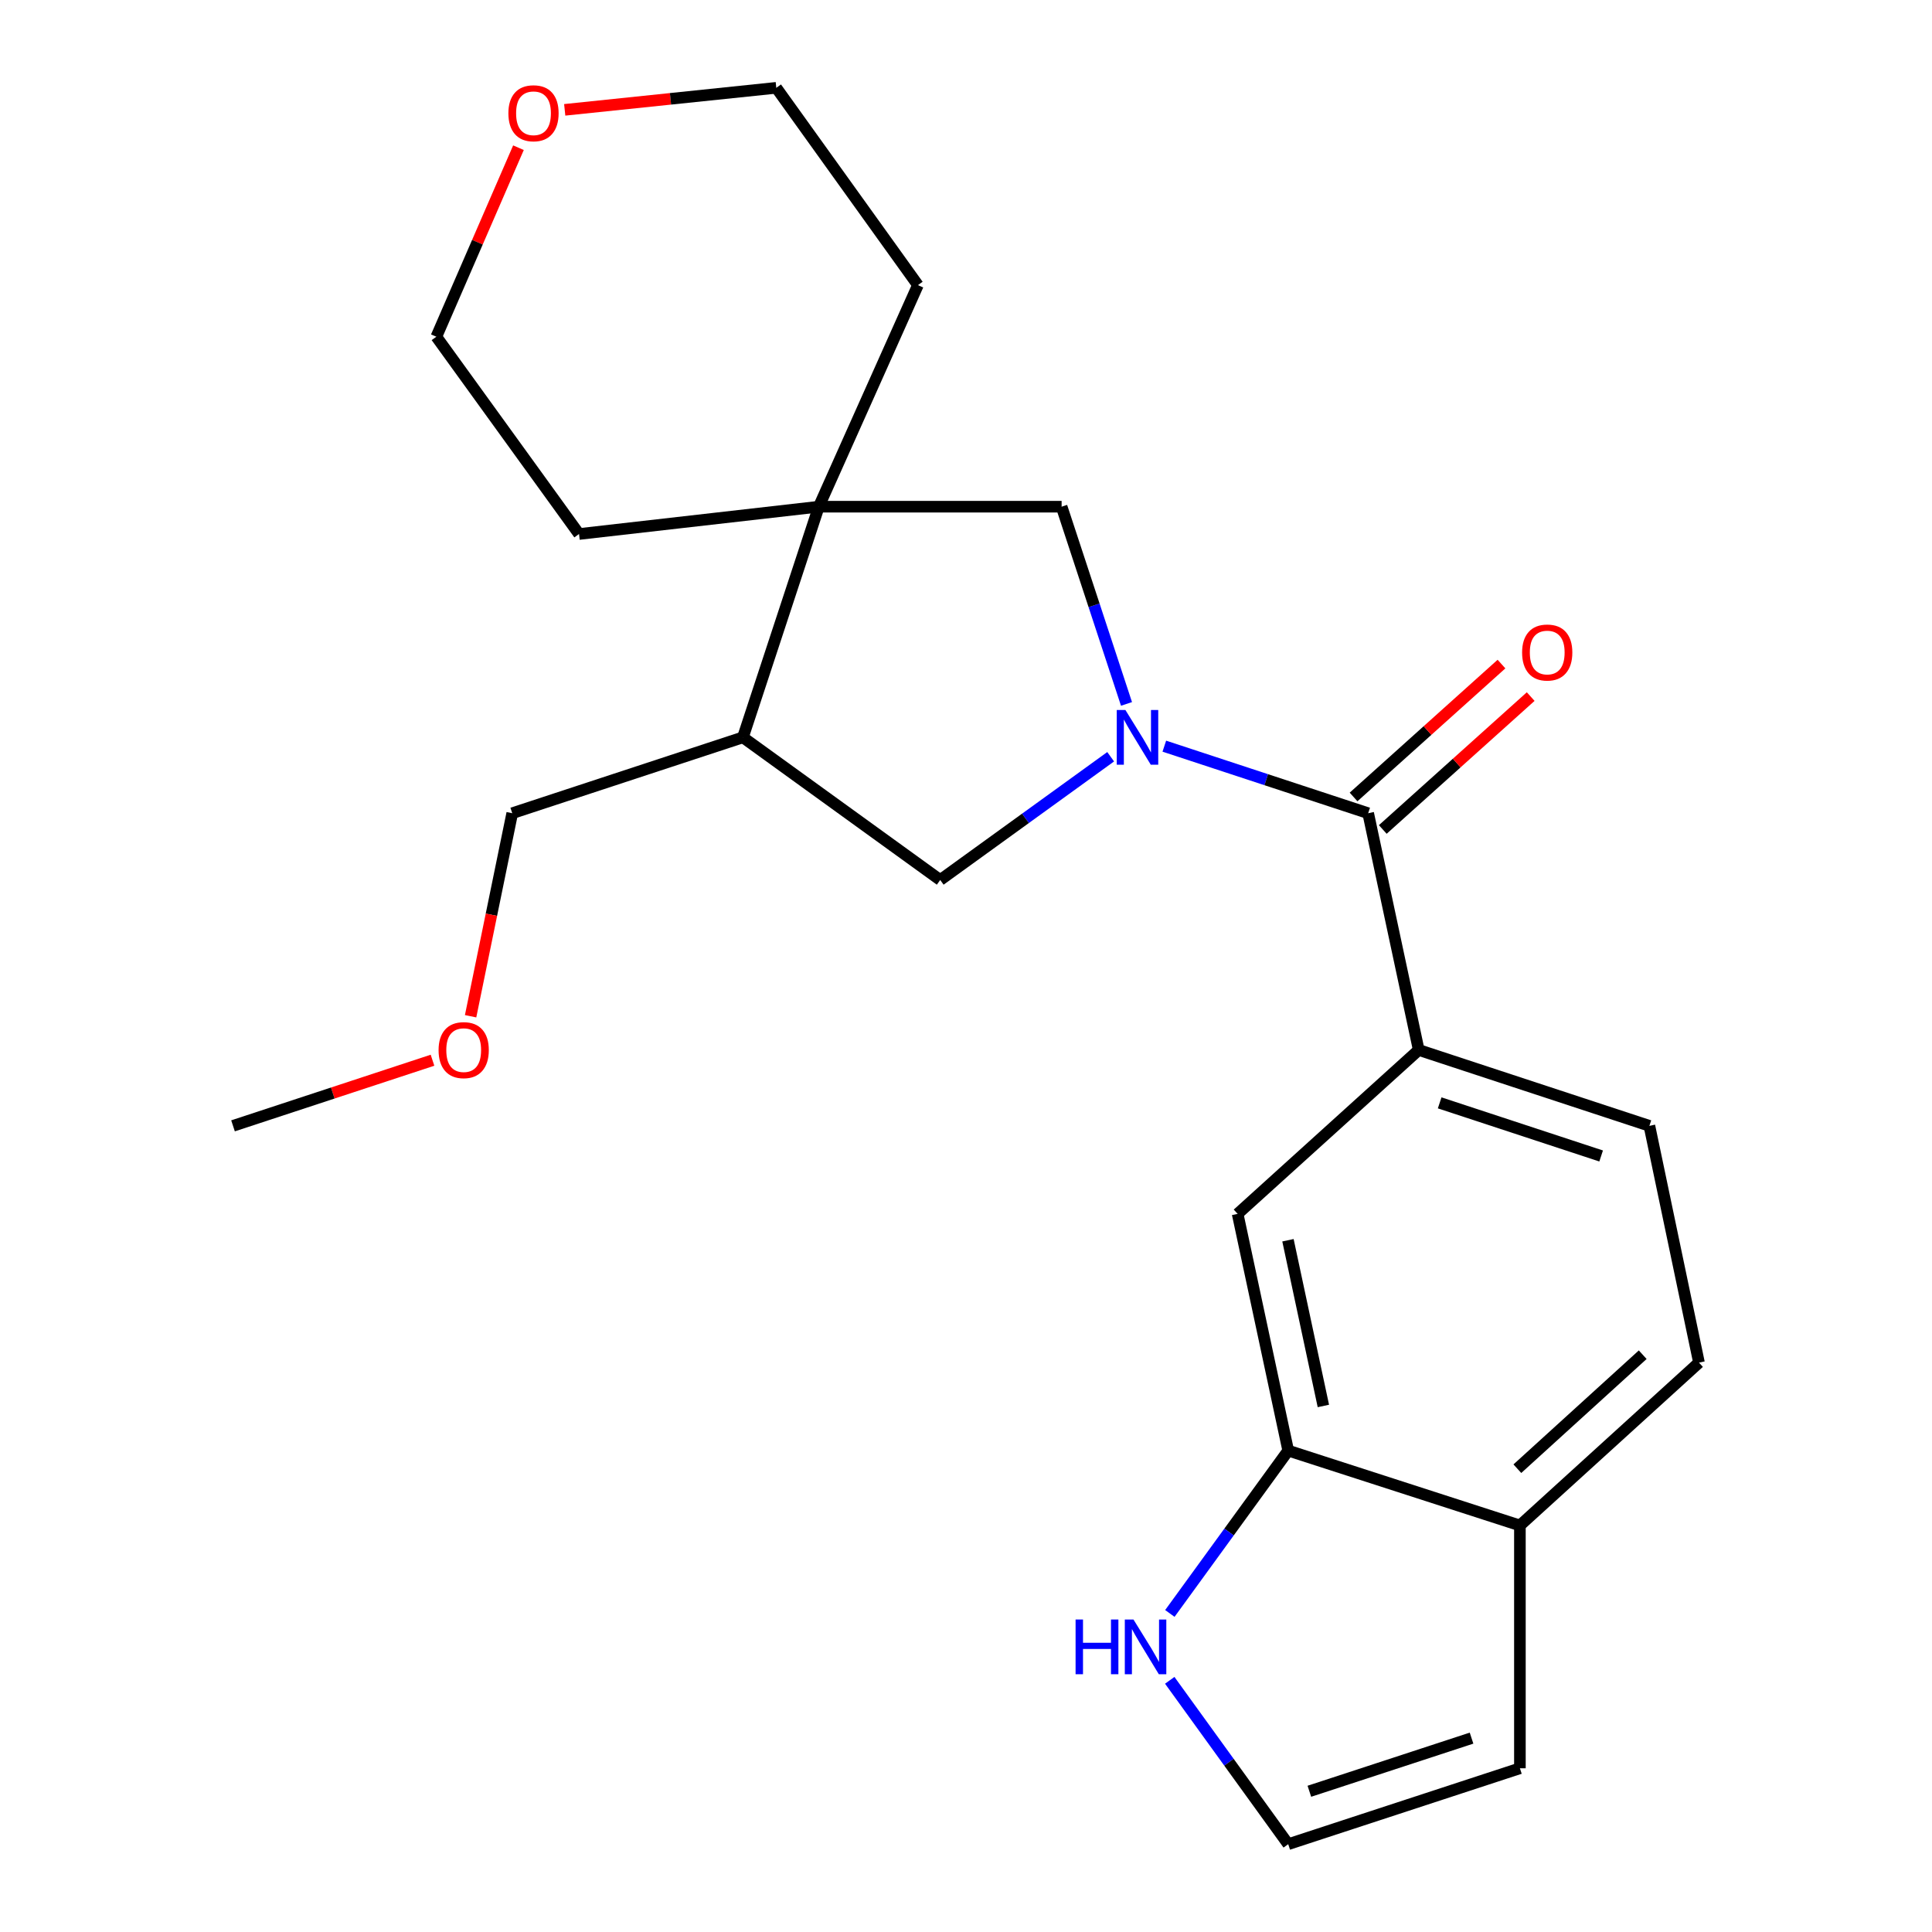 <?xml version='1.0' encoding='iso-8859-1'?>
<svg version='1.1' baseProfile='full'
              xmlns='http://www.w3.org/2000/svg'
                      xmlns:rdkit='http://www.rdkit.org/xml'
                      xmlns:xlink='http://www.w3.org/1999/xlink'
                  xml:space='preserve'
width='1000px' height='1000px' viewBox='0 0 1000 1000'>
<!-- END OF HEADER -->
<rect style='opacity:1.0;fill:#FFFFFF;stroke:none' width='1000' height='1000' x='0' y='0'> </rect>
<path class='bond-0' d='M 602.65,386.214 L 655.406,403.568' style='fill:none;fill-rule:evenodd;stroke:#0000FF;stroke-width:6px;stroke-linecap:butt;stroke-linejoin:miter;stroke-opacity:1' />
<path class='bond-0' d='M 655.406,403.568 L 708.163,420.922' style='fill:none;fill-rule:evenodd;stroke:#000000;stroke-width:6px;stroke-linecap:butt;stroke-linejoin:miter;stroke-opacity:1' />
<path class='bond-3' d='M 583.075,364.346 L 566.284,313.305' style='fill:none;fill-rule:evenodd;stroke:#0000FF;stroke-width:6px;stroke-linecap:butt;stroke-linejoin:miter;stroke-opacity:1' />
<path class='bond-3' d='M 566.284,313.305 L 549.493,262.264' style='fill:none;fill-rule:evenodd;stroke:#000000;stroke-width:6px;stroke-linecap:butt;stroke-linejoin:miter;stroke-opacity:1' />
<path class='bond-4' d='M 574.877,391.691 L 530.765,423.588' style='fill:none;fill-rule:evenodd;stroke:#0000FF;stroke-width:6px;stroke-linecap:butt;stroke-linejoin:miter;stroke-opacity:1' />
<path class='bond-4' d='M 530.765,423.588 L 486.653,455.484' style='fill:none;fill-rule:evenodd;stroke:#000000;stroke-width:6px;stroke-linecap:butt;stroke-linejoin:miter;stroke-opacity:1' />
<path class='bond-1' d='M 708.163,420.922 L 734.33,543.46' style='fill:none;fill-rule:evenodd;stroke:#000000;stroke-width:6px;stroke-linecap:butt;stroke-linejoin:miter;stroke-opacity:1' />
<path class='bond-11' d='M 715.723,429.336 L 754.003,394.944' style='fill:none;fill-rule:evenodd;stroke:#000000;stroke-width:6px;stroke-linecap:butt;stroke-linejoin:miter;stroke-opacity:1' />
<path class='bond-11' d='M 754.003,394.944 L 792.284,360.552' style='fill:none;fill-rule:evenodd;stroke:#FF0000;stroke-width:6px;stroke-linecap:butt;stroke-linejoin:miter;stroke-opacity:1' />
<path class='bond-11' d='M 700.604,412.508 L 738.884,378.116' style='fill:none;fill-rule:evenodd;stroke:#000000;stroke-width:6px;stroke-linecap:butt;stroke-linejoin:miter;stroke-opacity:1' />
<path class='bond-11' d='M 738.884,378.116 L 777.165,343.723' style='fill:none;fill-rule:evenodd;stroke:#FF0000;stroke-width:6px;stroke-linecap:butt;stroke-linejoin:miter;stroke-opacity:1' />
<path class='bond-8' d='M 734.33,543.46 L 640.598,628.294' style='fill:none;fill-rule:evenodd;stroke:#000000;stroke-width:6px;stroke-linecap:butt;stroke-linejoin:miter;stroke-opacity:1' />
<path class='bond-13' d='M 734.33,543.46 L 853.725,582.735' style='fill:none;fill-rule:evenodd;stroke:#000000;stroke-width:6px;stroke-linecap:butt;stroke-linejoin:miter;stroke-opacity:1' />
<path class='bond-13' d='M 745.17,570.841 L 828.747,598.333' style='fill:none;fill-rule:evenodd;stroke:#000000;stroke-width:6px;stroke-linecap:butt;stroke-linejoin:miter;stroke-opacity:1' />
<path class='bond-2' d='M 423.813,262.264 L 549.493,262.264' style='fill:none;fill-rule:evenodd;stroke:#000000;stroke-width:6px;stroke-linecap:butt;stroke-linejoin:miter;stroke-opacity:1' />
<path class='bond-17' d='M 423.813,262.264 L 475.115,147.582' style='fill:none;fill-rule:evenodd;stroke:#000000;stroke-width:6px;stroke-linecap:butt;stroke-linejoin:miter;stroke-opacity:1' />
<path class='bond-18' d='M 423.813,262.264 L 299.704,276.403' style='fill:none;fill-rule:evenodd;stroke:#000000;stroke-width:6px;stroke-linecap:butt;stroke-linejoin:miter;stroke-opacity:1' />
<path class='bond-23' d='M 423.813,262.264 L 384.538,381.648' style='fill:none;fill-rule:evenodd;stroke:#000000;stroke-width:6px;stroke-linecap:butt;stroke-linejoin:miter;stroke-opacity:1' />
<path class='bond-5' d='M 486.653,455.484 L 384.538,381.648' style='fill:none;fill-rule:evenodd;stroke:#000000;stroke-width:6px;stroke-linecap:butt;stroke-linejoin:miter;stroke-opacity:1' />
<path class='bond-16' d='M 384.538,381.648 L 265.13,420.922' style='fill:none;fill-rule:evenodd;stroke:#000000;stroke-width:6px;stroke-linecap:butt;stroke-linejoin:miter;stroke-opacity:1' />
<path class='bond-6' d='M 666.777,750.831 L 640.598,628.294' style='fill:none;fill-rule:evenodd;stroke:#000000;stroke-width:6px;stroke-linecap:butt;stroke-linejoin:miter;stroke-opacity:1' />
<path class='bond-6' d='M 684.973,727.724 L 666.648,641.948' style='fill:none;fill-rule:evenodd;stroke:#000000;stroke-width:6px;stroke-linecap:butt;stroke-linejoin:miter;stroke-opacity:1' />
<path class='bond-7' d='M 666.777,750.831 L 636.145,792.975' style='fill:none;fill-rule:evenodd;stroke:#000000;stroke-width:6px;stroke-linecap:butt;stroke-linejoin:miter;stroke-opacity:1' />
<path class='bond-7' d='M 636.145,792.975 L 605.514,835.119' style='fill:none;fill-rule:evenodd;stroke:#0000FF;stroke-width:6px;stroke-linecap:butt;stroke-linejoin:miter;stroke-opacity:1' />
<path class='bond-25' d='M 666.777,750.831 L 786.7,789.578' style='fill:none;fill-rule:evenodd;stroke:#000000;stroke-width:6px;stroke-linecap:butt;stroke-linejoin:miter;stroke-opacity:1' />
<path class='bond-9' d='M 605.455,869.729 L 636.116,912.137' style='fill:none;fill-rule:evenodd;stroke:#0000FF;stroke-width:6px;stroke-linecap:butt;stroke-linejoin:miter;stroke-opacity:1' />
<path class='bond-9' d='M 636.116,912.137 L 666.777,954.545' style='fill:none;fill-rule:evenodd;stroke:#000000;stroke-width:6px;stroke-linecap:butt;stroke-linejoin:miter;stroke-opacity:1' />
<path class='bond-26' d='M 666.777,954.545 L 786.7,915.258' style='fill:none;fill-rule:evenodd;stroke:#000000;stroke-width:6px;stroke-linecap:butt;stroke-linejoin:miter;stroke-opacity:1' />
<path class='bond-26' d='M 677.723,927.154 L 761.669,899.653' style='fill:none;fill-rule:evenodd;stroke:#000000;stroke-width:6px;stroke-linecap:butt;stroke-linejoin:miter;stroke-opacity:1' />
<path class='bond-10' d='M 786.7,789.578 L 879.389,705.285' style='fill:none;fill-rule:evenodd;stroke:#000000;stroke-width:6px;stroke-linecap:butt;stroke-linejoin:miter;stroke-opacity:1' />
<path class='bond-10' d='M 785.383,760.198 L 850.265,701.193' style='fill:none;fill-rule:evenodd;stroke:#000000;stroke-width:6px;stroke-linecap:butt;stroke-linejoin:miter;stroke-opacity:1' />
<path class='bond-12' d='M 786.7,789.578 L 786.7,915.258' style='fill:none;fill-rule:evenodd;stroke:#000000;stroke-width:6px;stroke-linecap:butt;stroke-linejoin:miter;stroke-opacity:1' />
<path class='bond-14' d='M 853.725,582.735 L 879.389,705.285' style='fill:none;fill-rule:evenodd;stroke:#000000;stroke-width:6px;stroke-linecap:butt;stroke-linejoin:miter;stroke-opacity:1' />
<path class='bond-15' d='M 268.357,76.453 L 247.106,125.371' style='fill:none;fill-rule:evenodd;stroke:#FF0000;stroke-width:6px;stroke-linecap:butt;stroke-linejoin:miter;stroke-opacity:1' />
<path class='bond-15' d='M 247.106,125.371 L 225.855,174.289' style='fill:none;fill-rule:evenodd;stroke:#000000;stroke-width:6px;stroke-linecap:butt;stroke-linejoin:miter;stroke-opacity:1' />
<path class='bond-24' d='M 292.298,56.855 L 347.052,51.155' style='fill:none;fill-rule:evenodd;stroke:#FF0000;stroke-width:6px;stroke-linecap:butt;stroke-linejoin:miter;stroke-opacity:1' />
<path class='bond-24' d='M 347.052,51.155 L 401.807,45.455' style='fill:none;fill-rule:evenodd;stroke:#000000;stroke-width:6px;stroke-linecap:butt;stroke-linejoin:miter;stroke-opacity:1' />
<path class='bond-19' d='M 265.13,420.922 L 254.357,473.468' style='fill:none;fill-rule:evenodd;stroke:#000000;stroke-width:6px;stroke-linecap:butt;stroke-linejoin:miter;stroke-opacity:1' />
<path class='bond-19' d='M 254.357,473.468 L 243.584,526.013' style='fill:none;fill-rule:evenodd;stroke:#FF0000;stroke-width:6px;stroke-linecap:butt;stroke-linejoin:miter;stroke-opacity:1' />
<path class='bond-21' d='M 475.115,147.582 L 401.807,45.455' style='fill:none;fill-rule:evenodd;stroke:#000000;stroke-width:6px;stroke-linecap:butt;stroke-linejoin:miter;stroke-opacity:1' />
<path class='bond-20' d='M 299.704,276.403 L 225.855,174.289' style='fill:none;fill-rule:evenodd;stroke:#000000;stroke-width:6px;stroke-linecap:butt;stroke-linejoin:miter;stroke-opacity:1' />
<path class='bond-22' d='M 223.864,548.77 L 172.238,565.752' style='fill:none;fill-rule:evenodd;stroke:#FF0000;stroke-width:6px;stroke-linecap:butt;stroke-linejoin:miter;stroke-opacity:1' />
<path class='bond-22' d='M 172.238,565.752 L 120.611,582.735' style='fill:none;fill-rule:evenodd;stroke:#000000;stroke-width:6px;stroke-linecap:butt;stroke-linejoin:miter;stroke-opacity:1' />
<path  class='atom-0' d='M 582.508 367.488
L 591.788 382.488
Q 592.708 383.968, 594.188 386.648
Q 595.668 389.328, 595.748 389.488
L 595.748 367.488
L 599.508 367.488
L 599.508 395.808
L 595.628 395.808
L 585.668 379.408
Q 584.508 377.488, 583.268 375.288
Q 582.068 373.088, 581.708 372.408
L 581.708 395.808
L 578.028 395.808
L 578.028 367.488
L 582.508 367.488
' fill='#0000FF'/>
<path  class='atom-8' d='M 556.72 838.258
L 560.56 838.258
L 560.56 850.298
L 575.04 850.298
L 575.04 838.258
L 578.88 838.258
L 578.88 866.578
L 575.04 866.578
L 575.04 853.498
L 560.56 853.498
L 560.56 866.578
L 556.72 866.578
L 556.72 838.258
' fill='#0000FF'/>
<path  class='atom-8' d='M 586.68 838.258
L 595.96 853.258
Q 596.88 854.738, 598.36 857.418
Q 599.84 860.098, 599.92 860.258
L 599.92 838.258
L 603.68 838.258
L 603.68 866.578
L 599.8 866.578
L 589.84 850.178
Q 588.68 848.258, 587.44 846.058
Q 586.24 843.858, 585.88 843.178
L 585.88 866.578
L 582.2 866.578
L 582.2 838.258
L 586.68 838.258
' fill='#0000FF'/>
<path  class='atom-12' d='M 787.839 337.74
Q 787.839 330.94, 791.199 327.14
Q 794.559 323.34, 800.839 323.34
Q 807.119 323.34, 810.479 327.14
Q 813.839 330.94, 813.839 337.74
Q 813.839 344.62, 810.439 348.54
Q 807.039 352.42, 800.839 352.42
Q 794.599 352.42, 791.199 348.54
Q 787.839 344.66, 787.839 337.74
M 800.839 349.22
Q 805.159 349.22, 807.479 346.34
Q 809.839 343.42, 809.839 337.74
Q 809.839 332.18, 807.479 329.38
Q 805.159 326.54, 800.839 326.54
Q 796.519 326.54, 794.159 329.34
Q 791.839 332.14, 791.839 337.74
Q 791.839 343.46, 794.159 346.34
Q 796.519 349.22, 800.839 349.22
' fill='#FF0000'/>
<path  class='atom-16' d='M 263.139 58.618
Q 263.139 51.818, 266.499 48.018
Q 269.859 44.218, 276.139 44.218
Q 282.419 44.218, 285.779 48.018
Q 289.139 51.818, 289.139 58.618
Q 289.139 65.498, 285.739 69.418
Q 282.339 73.298, 276.139 73.298
Q 269.899 73.298, 266.499 69.418
Q 263.139 65.538, 263.139 58.618
M 276.139 70.098
Q 280.459 70.098, 282.779 67.218
Q 285.139 64.298, 285.139 58.618
Q 285.139 53.058, 282.779 50.258
Q 280.459 47.418, 276.139 47.418
Q 271.819 47.418, 269.459 50.218
Q 267.139 53.018, 267.139 58.618
Q 267.139 64.338, 269.459 67.218
Q 271.819 70.098, 276.139 70.098
' fill='#FF0000'/>
<path  class='atom-20' d='M 227.007 543.54
Q 227.007 536.74, 230.367 532.94
Q 233.727 529.14, 240.007 529.14
Q 246.287 529.14, 249.647 532.94
Q 253.007 536.74, 253.007 543.54
Q 253.007 550.42, 249.607 554.34
Q 246.207 558.22, 240.007 558.22
Q 233.767 558.22, 230.367 554.34
Q 227.007 550.46, 227.007 543.54
M 240.007 555.02
Q 244.327 555.02, 246.647 552.14
Q 249.007 549.22, 249.007 543.54
Q 249.007 537.98, 246.647 535.18
Q 244.327 532.34, 240.007 532.34
Q 235.687 532.34, 233.327 535.14
Q 231.007 537.94, 231.007 543.54
Q 231.007 549.26, 233.327 552.14
Q 235.687 555.02, 240.007 555.02
' fill='#FF0000'/>
</svg>
